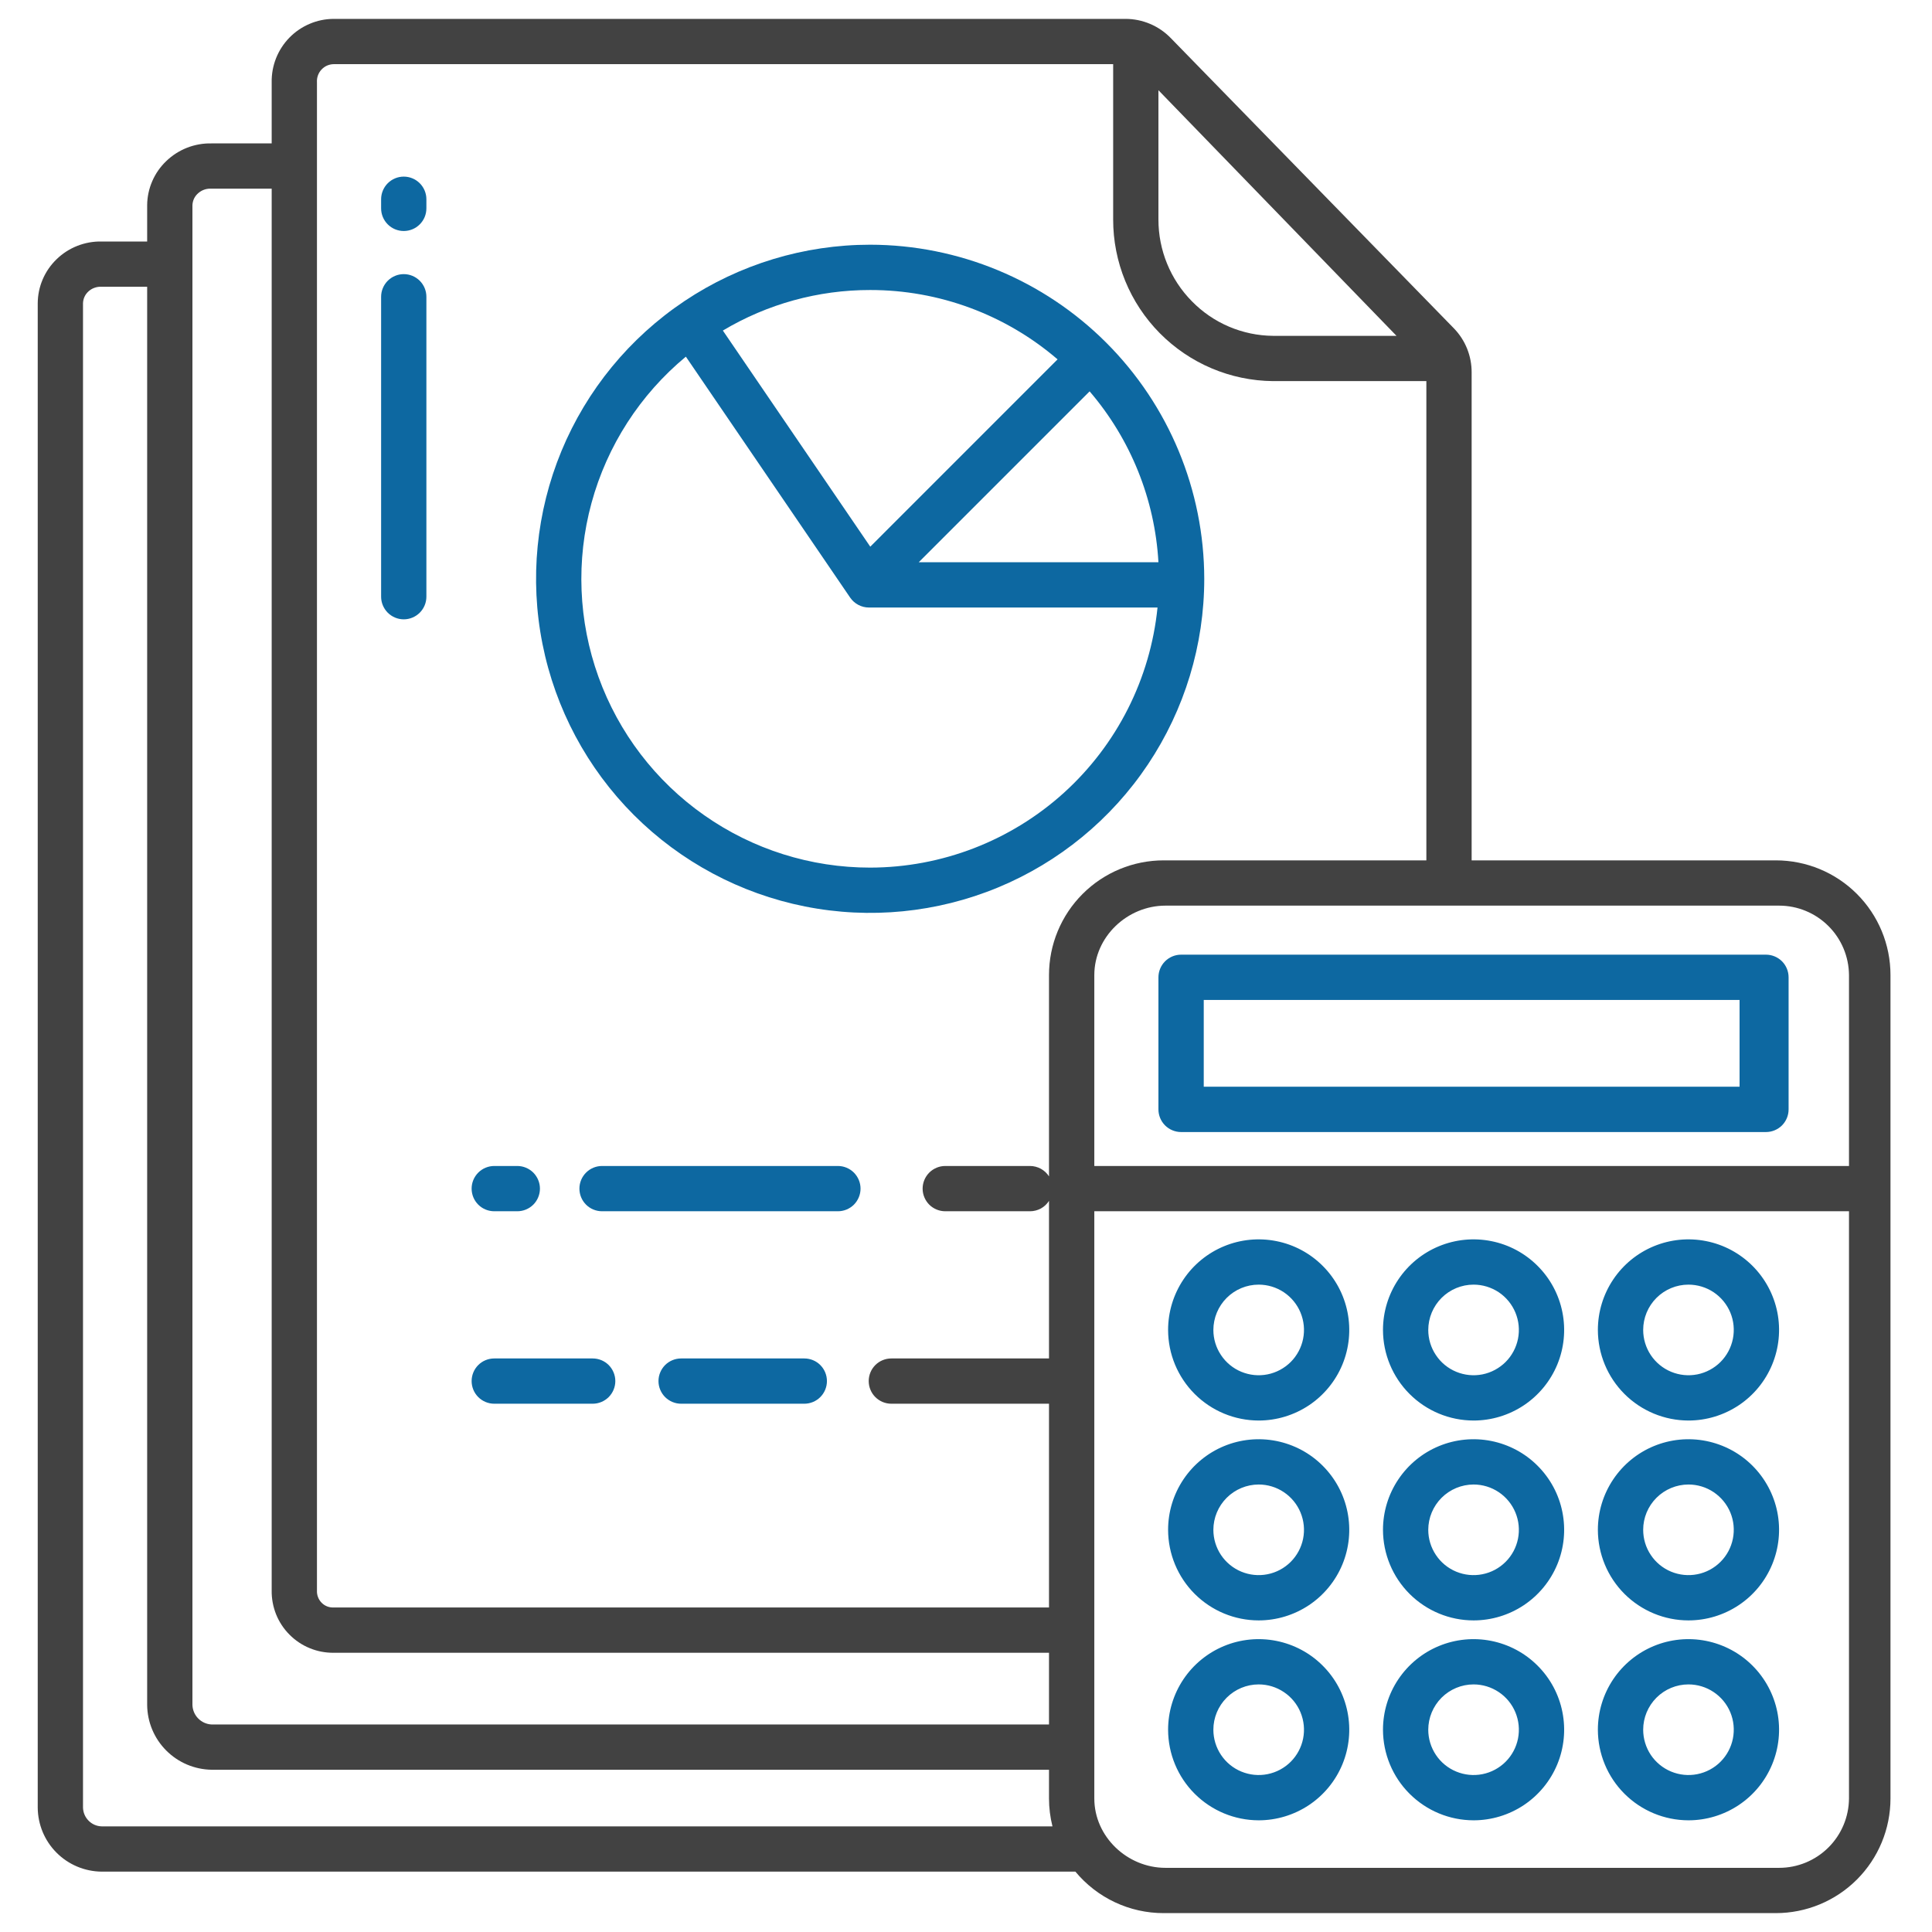 <svg width="53" height="53" viewBox="0 0 53 53" fill="none" xmlns="http://www.w3.org/2000/svg">
<path d="M48.445 26.189H32.4C32.236 26.189 32.078 26.255 31.961 26.371C31.845 26.488 31.779 26.646 31.779 26.811V30.434C31.779 30.598 31.845 30.756 31.961 30.873C32.078 30.989 32.236 31.055 32.4 31.055H48.445C48.61 31.055 48.768 30.989 48.885 30.873C49.001 30.756 49.066 30.598 49.066 30.434V26.811C49.066 26.646 49.001 26.488 48.885 26.371C48.768 26.255 48.61 26.189 48.445 26.189ZM47.721 29.812H33.022V27.432H47.721V29.812Z" fill="#0D68A1"/>
<path d="M34.529 49.936C35.02 49.936 35.501 49.79 35.91 49.517C36.318 49.244 36.637 48.856 36.825 48.402C37.013 47.948 37.062 47.448 36.966 46.966C36.87 46.484 36.634 46.041 36.286 45.694C35.939 45.346 35.496 45.11 35.014 45.014C34.532 44.918 34.032 44.967 33.578 45.155C33.124 45.343 32.736 45.662 32.463 46.07C32.19 46.479 32.044 46.96 32.044 47.451C32.045 48.11 32.307 48.742 32.773 49.207C33.239 49.673 33.87 49.935 34.529 49.936ZM34.529 46.208C34.775 46.208 35.015 46.281 35.219 46.418C35.424 46.554 35.583 46.748 35.677 46.975C35.771 47.203 35.796 47.452 35.748 47.694C35.7 47.935 35.582 48.156 35.408 48.33C35.234 48.504 35.013 48.622 34.771 48.67C34.53 48.718 34.281 48.693 34.053 48.599C33.826 48.505 33.632 48.346 33.496 48.142C33.359 47.937 33.286 47.697 33.286 47.451C33.286 47.121 33.417 46.806 33.651 46.572C33.883 46.34 34.199 46.208 34.529 46.208V46.208Z" fill="#0D68A1"/>
<path d="M40.424 49.936C40.916 49.936 41.396 49.79 41.805 49.517C42.213 49.244 42.532 48.856 42.72 48.402C42.908 47.948 42.957 47.448 42.861 46.966C42.766 46.484 42.529 46.041 42.181 45.694C41.834 45.346 41.391 45.11 40.909 45.014C40.427 44.918 39.927 44.967 39.473 45.155C39.019 45.343 38.631 45.662 38.358 46.07C38.085 46.479 37.939 46.96 37.939 47.451C37.94 48.11 38.202 48.742 38.668 49.207C39.134 49.673 39.765 49.935 40.424 49.936ZM40.424 46.208C40.67 46.208 40.91 46.281 41.115 46.418C41.319 46.554 41.478 46.748 41.572 46.975C41.666 47.203 41.691 47.452 41.643 47.694C41.595 47.935 41.477 48.156 41.303 48.33C41.129 48.504 40.908 48.622 40.667 48.67C40.426 48.718 40.176 48.693 39.949 48.599C39.721 48.505 39.527 48.346 39.391 48.142C39.254 47.937 39.181 47.697 39.181 47.451C39.182 47.121 39.313 46.806 39.546 46.572C39.779 46.34 40.095 46.208 40.424 46.208V46.208Z" fill="#0D68A1"/>
<path d="M46.319 49.936C46.811 49.936 47.291 49.79 47.7 49.517C48.109 49.244 48.427 48.856 48.615 48.402C48.803 47.948 48.853 47.448 48.757 46.966C48.661 46.484 48.424 46.041 48.077 45.694C47.729 45.346 47.286 45.11 46.804 45.014C46.322 44.918 45.822 44.967 45.368 45.155C44.914 45.343 44.526 45.662 44.253 46.07C43.98 46.479 43.834 46.96 43.834 47.451C43.835 48.11 44.097 48.742 44.563 49.207C45.029 49.673 45.661 49.935 46.319 49.936ZM46.319 46.208C46.565 46.208 46.806 46.281 47.01 46.418C47.214 46.554 47.374 46.748 47.468 46.975C47.562 47.203 47.586 47.452 47.538 47.694C47.49 47.935 47.372 48.156 47.198 48.33C47.025 48.504 46.803 48.622 46.562 48.67C46.321 48.718 46.071 48.693 45.844 48.599C45.617 48.505 45.423 48.346 45.286 48.142C45.15 47.937 45.077 47.697 45.077 47.451C45.077 47.121 45.208 46.806 45.441 46.572C45.674 46.339 45.99 46.208 46.319 46.208V46.208Z" fill="#0D68A1"/>
<path d="M34.529 44.452C35.02 44.452 35.501 44.306 35.91 44.033C36.318 43.76 36.637 43.372 36.825 42.918C37.013 42.464 37.062 41.965 36.966 41.482C36.87 41 36.634 40.558 36.286 40.21C35.939 39.862 35.496 39.626 35.014 39.53C34.532 39.434 34.032 39.483 33.578 39.671C33.124 39.859 32.736 40.178 32.463 40.587C32.19 40.995 32.044 41.476 32.044 41.967C32.045 42.626 32.307 43.258 32.773 43.724C33.239 44.189 33.87 44.452 34.529 44.452ZM34.529 40.724C34.775 40.724 35.015 40.797 35.219 40.934C35.424 41.071 35.583 41.265 35.677 41.492C35.771 41.719 35.796 41.969 35.748 42.21C35.7 42.451 35.581 42.673 35.408 42.846C35.234 43.02 35.012 43.139 34.771 43.186C34.53 43.234 34.28 43.209 34.053 43.115C33.826 43.021 33.632 42.862 33.495 42.657C33.359 42.453 33.286 42.213 33.286 41.967C33.287 41.637 33.418 41.322 33.651 41.089C33.884 40.856 34.2 40.725 34.529 40.724Z" fill="#0D68A1"/>
<path d="M40.424 44.452C40.916 44.452 41.396 44.306 41.805 44.033C42.213 43.76 42.532 43.372 42.72 42.918C42.908 42.464 42.957 41.965 42.861 41.482C42.766 41 42.529 40.558 42.181 40.21C41.834 39.862 41.391 39.626 40.909 39.53C40.427 39.434 39.927 39.483 39.473 39.671C39.019 39.859 38.631 40.178 38.358 40.587C38.085 40.995 37.939 41.476 37.939 41.967C37.94 42.626 38.202 43.258 38.668 43.724C39.134 44.189 39.765 44.452 40.424 44.452ZM40.424 40.724C40.67 40.724 40.91 40.797 41.115 40.934C41.319 41.071 41.478 41.265 41.572 41.492C41.666 41.719 41.691 41.969 41.643 42.21C41.595 42.451 41.477 42.673 41.303 42.846C41.129 43.02 40.907 43.139 40.666 43.186C40.425 43.234 40.175 43.209 39.948 43.115C39.721 43.021 39.527 42.862 39.391 42.657C39.254 42.453 39.181 42.213 39.181 41.967C39.182 41.637 39.313 41.322 39.546 41.089C39.779 40.856 40.095 40.725 40.424 40.724Z" fill="#0D68A1"/>
<path d="M46.319 44.452C46.811 44.452 47.291 44.306 47.7 44.033C48.109 43.76 48.427 43.372 48.615 42.918C48.803 42.464 48.853 41.965 48.757 41.482C48.661 41 48.424 40.558 48.077 40.21C47.729 39.862 47.286 39.626 46.804 39.53C46.322 39.434 45.823 39.483 45.368 39.671C44.914 39.859 44.526 40.178 44.253 40.587C43.98 40.995 43.834 41.476 43.834 41.967C43.835 42.626 44.097 43.258 44.563 43.724C45.029 44.189 45.661 44.452 46.319 44.452ZM46.319 40.724C46.565 40.724 46.806 40.797 47.01 40.934C47.214 41.071 47.374 41.265 47.468 41.492C47.562 41.719 47.586 41.969 47.538 42.21C47.49 42.451 47.372 42.673 47.198 42.846C47.024 43.02 46.803 43.139 46.562 43.186C46.321 43.234 46.071 43.209 45.843 43.115C45.616 43.021 45.422 42.862 45.286 42.657C45.149 42.453 45.077 42.213 45.077 41.967C45.077 41.637 45.208 41.322 45.441 41.089C45.674 40.856 45.99 40.725 46.319 40.724Z" fill="#0D68A1"/>
<path d="M34.529 38.969C35.02 38.969 35.501 38.823 35.91 38.55C36.318 38.277 36.637 37.889 36.825 37.435C37.013 36.981 37.062 36.481 36.966 35.999C36.87 35.517 36.634 35.074 36.286 34.727C35.939 34.379 35.496 34.142 35.014 34.047C34.532 33.951 34.032 34 33.578 34.188C33.124 34.376 32.736 34.694 32.463 35.103C32.19 35.512 32.044 35.992 32.044 36.484C32.045 37.143 32.307 37.774 32.773 38.24C33.239 38.706 33.87 38.968 34.529 38.969ZM34.529 35.241C34.775 35.241 35.015 35.314 35.219 35.45C35.424 35.587 35.583 35.781 35.677 36.008C35.771 36.235 35.796 36.485 35.748 36.726C35.7 36.967 35.582 37.189 35.408 37.363C35.234 37.536 35.013 37.655 34.771 37.703C34.53 37.751 34.281 37.726 34.053 37.632C33.826 37.538 33.632 37.379 33.496 37.174C33.359 36.97 33.286 36.73 33.286 36.484C33.287 36.154 33.418 35.838 33.651 35.605C33.884 35.372 34.2 35.241 34.529 35.241Z" fill="#0D68A1"/>
<path d="M40.424 38.969C40.916 38.969 41.396 38.823 41.805 38.55C42.213 38.277 42.532 37.889 42.72 37.435C42.908 36.981 42.957 36.481 42.861 35.999C42.766 35.517 42.529 35.074 42.181 34.727C41.834 34.379 41.391 34.142 40.909 34.047C40.427 33.951 39.927 34 39.473 34.188C39.019 34.376 38.631 34.694 38.358 35.103C38.085 35.512 37.939 35.992 37.939 36.484C37.94 37.143 38.202 37.774 38.668 38.24C39.134 38.706 39.765 38.968 40.424 38.969ZM40.424 35.241C40.67 35.241 40.91 35.314 41.115 35.45C41.319 35.587 41.478 35.781 41.572 36.008C41.666 36.235 41.691 36.485 41.643 36.726C41.595 36.967 41.477 37.189 41.303 37.363C41.129 37.536 40.908 37.655 40.667 37.703C40.426 37.751 40.176 37.726 39.949 37.632C39.721 37.538 39.527 37.379 39.391 37.174C39.254 36.97 39.181 36.73 39.181 36.484C39.182 36.154 39.313 35.838 39.546 35.605C39.779 35.372 40.095 35.241 40.424 35.241Z" fill="#0D68A1"/>
<path d="M46.319 38.969C46.811 38.969 47.291 38.823 47.7 38.55C48.109 38.277 48.427 37.889 48.615 37.435C48.803 36.981 48.853 36.481 48.757 35.999C48.661 35.517 48.424 35.074 48.077 34.727C47.729 34.379 47.286 34.142 46.804 34.047C46.322 33.951 45.823 34 45.368 34.188C44.914 34.376 44.526 34.694 44.253 35.103C43.98 35.512 43.834 35.992 43.834 36.484C43.835 37.143 44.097 37.774 44.563 38.24C45.029 38.706 45.661 38.968 46.319 38.969ZM46.319 35.241C46.565 35.241 46.806 35.314 47.01 35.45C47.214 35.587 47.374 35.781 47.468 36.008C47.562 36.235 47.586 36.485 47.538 36.726C47.49 36.967 47.372 37.189 47.198 37.363C47.025 37.536 46.803 37.655 46.562 37.703C46.321 37.751 46.071 37.726 45.844 37.632C45.617 37.538 45.423 37.379 45.286 37.174C45.15 36.97 45.077 36.73 45.077 36.484C45.077 36.154 45.208 35.838 45.441 35.605C45.674 35.372 45.99 35.241 46.319 35.241Z" fill="#0D68A1"/>
<path d="M22.986 31.986H16.516C16.351 31.986 16.193 32.052 16.077 32.168C15.96 32.285 15.895 32.443 15.895 32.607C15.895 32.772 15.96 32.93 16.077 33.047C16.193 33.163 16.351 33.228 16.516 33.228H22.986C23.151 33.228 23.308 33.163 23.425 33.047C23.541 32.93 23.607 32.772 23.607 32.607C23.607 32.443 23.541 32.285 23.425 32.168C23.308 32.052 23.151 31.986 22.986 31.986Z" fill="#0D68A1"/>
<path d="M13.559 33.228H14.19C14.355 33.228 14.513 33.163 14.63 33.047C14.746 32.93 14.812 32.772 14.812 32.607C14.812 32.443 14.746 32.285 14.63 32.168C14.513 32.052 14.355 31.986 14.19 31.986H13.559C13.394 31.986 13.236 32.052 13.12 32.168C13.003 32.285 12.938 32.443 12.938 32.607C12.938 32.772 13.003 32.93 13.12 33.047C13.236 33.163 13.394 33.228 13.559 33.228Z" fill="#0D68A1"/>
<path d="M22.064 37.266H18.685C18.521 37.266 18.363 37.331 18.246 37.447C18.13 37.564 18.064 37.722 18.064 37.887C18.064 38.051 18.13 38.209 18.246 38.326C18.363 38.442 18.521 38.508 18.685 38.508H22.064C22.229 38.508 22.387 38.442 22.503 38.326C22.62 38.209 22.685 38.051 22.685 37.887C22.685 37.722 22.62 37.564 22.503 37.447C22.387 37.331 22.229 37.266 22.064 37.266Z" fill="#0D68A1"/>
<path d="M16.259 37.266H13.559C13.394 37.266 13.236 37.331 13.12 37.447C13.003 37.564 12.938 37.722 12.938 37.887C12.938 38.051 13.003 38.209 13.12 38.326C13.236 38.442 13.394 38.508 13.559 38.508H16.259C16.424 38.508 16.581 38.442 16.698 38.326C16.814 38.209 16.88 38.051 16.88 37.887C16.88 37.722 16.814 37.564 16.698 37.447C16.581 37.331 16.424 37.266 16.259 37.266Z" fill="#0D68A1"/>
<path d="M11.076 4.845C10.911 4.845 10.754 4.911 10.637 5.027C10.521 5.144 10.455 5.302 10.455 5.466V5.716C10.455 5.881 10.521 6.039 10.637 6.155C10.754 6.272 10.911 6.337 11.076 6.337C11.241 6.337 11.399 6.272 11.515 6.155C11.632 6.039 11.697 5.881 11.697 5.716V5.466C11.697 5.302 11.632 5.144 11.515 5.027C11.399 4.911 11.241 4.845 11.076 4.845Z" fill="#0D68A1"/>
<path d="M11.076 7.52C10.911 7.52 10.754 7.586 10.637 7.702C10.521 7.819 10.455 7.977 10.455 8.141V16.369C10.455 16.533 10.521 16.691 10.637 16.808C10.754 16.924 10.911 16.99 11.076 16.99C11.241 16.99 11.399 16.924 11.515 16.808C11.632 16.691 11.697 16.533 11.697 16.369V8.141C11.697 7.977 11.632 7.819 11.515 7.702C11.399 7.586 11.241 7.52 11.076 7.52Z" fill="#0D68A1"/>
<path d="M23.871 6.713C22.058 6.713 20.286 7.251 18.779 8.258C17.272 9.265 16.097 10.696 15.403 12.371C14.71 14.046 14.528 15.888 14.882 17.666C15.236 19.444 16.108 21.077 17.39 22.359C18.672 23.64 20.305 24.513 22.083 24.867C23.86 25.221 25.703 25.039 27.378 24.346C29.053 23.652 30.484 22.477 31.491 20.97C32.498 19.463 33.036 17.691 33.036 15.878C33.033 13.448 32.066 11.119 30.348 9.401C28.63 7.683 26.3 6.716 23.871 6.713ZM31.779 15.424H25.203L29.891 10.736C31.017 12.049 31.681 13.697 31.779 15.424ZM23.871 7.956C25.757 7.954 27.581 8.629 29.012 9.858L23.874 14.997L19.83 9.068C21.051 8.339 22.448 7.954 23.871 7.956ZM23.871 23.801C22.241 23.802 20.651 23.3 19.317 22.363C17.983 21.427 16.971 20.102 16.418 18.569C15.865 17.036 15.798 15.37 16.227 13.797C16.656 12.225 17.56 10.824 18.815 9.784L23.323 16.395C23.381 16.479 23.457 16.547 23.547 16.594C23.636 16.641 23.735 16.666 23.837 16.666H31.754C31.556 18.62 30.641 20.431 29.184 21.75C27.728 23.067 25.835 23.798 23.871 23.801Z" fill="#0D68A1"/>
<path d="M48.715 23.602H40.371V10.221C40.374 9.767 40.199 9.33 39.882 9.005L32.116 1.043C31.955 0.877 31.762 0.745 31.549 0.655C31.336 0.565 31.107 0.518 30.875 0.518H9.152C8.926 0.519 8.702 0.565 8.494 0.654C8.286 0.742 8.097 0.871 7.939 1.033C7.781 1.195 7.657 1.386 7.573 1.597C7.49 1.807 7.449 2.032 7.453 2.258V3.934H5.801C5.572 3.929 5.344 3.97 5.131 4.053C4.918 4.137 4.723 4.262 4.559 4.421C4.396 4.577 4.265 4.764 4.176 4.972C4.086 5.179 4.039 5.402 4.037 5.628V6.625H2.785C2.556 6.621 2.33 6.662 2.118 6.746C1.906 6.83 1.712 6.955 1.549 7.115C1.387 7.272 1.258 7.46 1.17 7.667C1.081 7.875 1.036 8.098 1.035 8.324V49.583C1.037 50.047 1.221 50.493 1.549 50.822C1.877 51.152 2.321 51.339 2.786 51.344H29.501C29.796 51.7 30.166 51.987 30.585 52.184C31.003 52.381 31.461 52.483 31.923 52.482H48.715C49.55 52.482 50.35 52.151 50.94 51.561C51.53 50.971 51.861 50.171 51.861 49.337V26.747C51.861 25.913 51.53 25.113 50.94 24.523C50.35 23.933 49.55 23.602 48.715 23.602ZM31.779 2.475L38.31 9.213H34.924C34.509 9.21 34.099 9.124 33.717 8.962C33.335 8.8 32.989 8.563 32.699 8.267C32.107 7.668 31.777 6.86 31.779 6.018V2.475ZM5.279 5.627C5.282 5.564 5.297 5.503 5.324 5.446C5.352 5.39 5.39 5.34 5.438 5.299C5.538 5.211 5.669 5.167 5.802 5.176H7.453V43.629C7.449 43.854 7.491 44.077 7.574 44.286C7.658 44.494 7.783 44.684 7.942 44.843C8.1 45.003 8.289 45.129 8.497 45.214C8.705 45.3 8.928 45.342 9.153 45.34H28.777V47.307H5.802C5.664 47.3 5.534 47.241 5.437 47.142C5.34 47.044 5.284 46.912 5.279 46.774V5.627ZM2.786 50.102C2.651 50.098 2.523 50.042 2.429 49.945C2.333 49.848 2.279 49.718 2.277 49.582V8.323C2.278 8.26 2.292 8.198 2.318 8.142C2.344 8.085 2.382 8.034 2.429 7.992C2.477 7.949 2.533 7.915 2.595 7.894C2.656 7.872 2.721 7.863 2.786 7.867H4.037V46.774C4.042 47.242 4.229 47.689 4.559 48.02C4.889 48.352 5.335 48.541 5.802 48.549H28.777V49.337C28.777 49.594 28.809 49.851 28.872 50.102H2.786ZM28.777 26.747V32.271C28.721 32.184 28.644 32.112 28.553 32.062C28.462 32.013 28.359 31.986 28.256 31.986H25.931C25.767 31.986 25.609 32.052 25.492 32.168C25.376 32.285 25.31 32.443 25.31 32.607C25.31 32.772 25.376 32.93 25.492 33.047C25.609 33.163 25.767 33.228 25.931 33.228H28.256C28.359 33.228 28.462 33.202 28.553 33.153C28.644 33.103 28.721 33.031 28.777 32.943V37.266H24.452C24.287 37.266 24.129 37.331 24.013 37.447C23.896 37.564 23.831 37.722 23.831 37.887C23.831 38.051 23.896 38.209 24.013 38.326C24.129 38.442 24.287 38.508 24.452 38.508H28.777V44.098H9.154C9.092 44.1 9.031 44.09 8.974 44.068C8.916 44.045 8.865 44.011 8.822 43.967C8.778 43.922 8.744 43.869 8.723 43.811C8.701 43.753 8.692 43.691 8.695 43.629V2.257C8.691 2.194 8.7 2.13 8.721 2.071C8.742 2.011 8.775 1.956 8.818 1.91C8.861 1.864 8.912 1.826 8.97 1.8C9.028 1.775 9.09 1.761 9.153 1.76H30.537V6.018C30.535 7.187 30.994 8.309 31.816 9.14C32.638 9.971 33.754 10.444 34.923 10.455H39.129V23.602H31.923C31.089 23.602 30.289 23.933 29.699 24.523C29.109 25.113 28.777 25.913 28.777 26.747ZM50.723 49.337C50.719 49.843 50.516 50.327 50.157 50.683C49.798 51.04 49.312 51.24 48.806 51.24H31.973C30.924 51.24 30.02 50.386 30.02 49.337V33.228H50.723V49.337ZM50.723 31.986H30.02V26.75C30.02 25.7 30.924 24.844 31.973 24.844H48.806C49.313 24.844 49.798 25.045 50.157 25.402C50.516 25.759 50.719 26.243 50.723 26.75V31.986Z" fill="#424242"/>
</svg>

